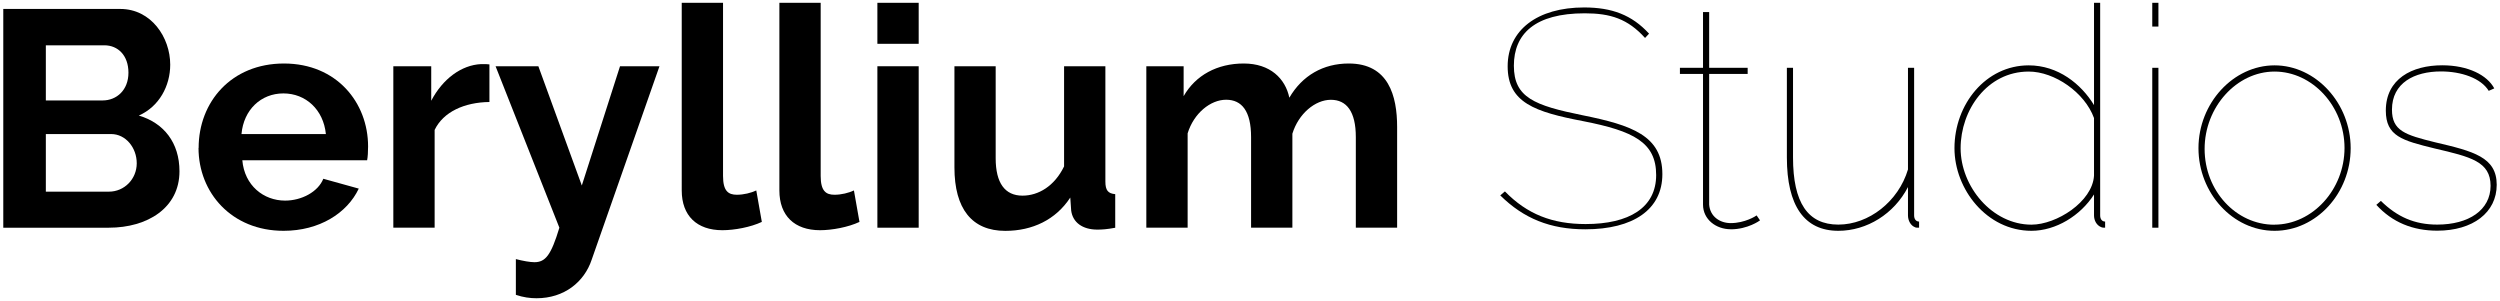 <?xml version="1.0" encoding="UTF-8"?>
<svg id="Layer_1" xmlns="http://www.w3.org/2000/svg" viewBox="0 0 418.86 50.44">
    <defs>
        <style>.cls-1{fill:#000;stroke-width:0px;}</style>
    </defs>
    <path class="cls-1"
          d="M18.26,38.15H.55V1.5h19.61c5.16,0,8.36,4.75,8.36,9.34,0,3.56-1.86,7.02-5.26,8.52,4.18,1.24,6.81,4.54,6.81,9.34,0,6.14-5.37,9.45-11.82,9.45ZM7.68,16.83h9.5c2.38,0,4.34-1.75,4.34-4.65s-1.76-4.59-4.03-4.59H7.68v9.24ZM18.62,22.46H7.68v9.65h10.58c2.58,0,4.65-2.12,4.65-4.75s-1.86-4.9-4.28-4.9Z"/>
    <path class="cls-1"
          d="M33.28,24.78c0-7.69,5.47-14.14,14.3-14.14s14.09,6.56,14.09,13.89c0,.88-.05,1.76-.16,2.32h-20.91c.36,4.23,3.56,6.76,7.17,6.76,2.74,0,5.52-1.45,6.4-3.66l5.94,1.65c-1.96,4.13-6.61,7.07-12.6,7.07-8.72,0-14.25-6.4-14.25-13.89ZM54.6,22.46c-.41-4.08-3.36-6.81-7.12-6.81s-6.66,2.74-7.02,6.81h14.14Z"/>
    <path class="cls-1"
          d="M72.82,21.79v16.36h-6.92V11.1h6.35v5.78c1.91-3.66,5.06-5.99,8.36-6.14.72,0,1.08,0,1.39.05v6.3c-4.18.05-7.74,1.65-9.19,4.7Z"/>
    <path class="cls-1"
          d="M89.54,43.93c1.86,0,2.79-1.19,4.18-5.78l-10.69-27.05h7.17l7.28,19.98,6.4-19.98h6.61l-11.36,32.42c-1.24,3.72-4.59,6.45-9.24,6.45-1.08,0-2.22-.15-3.46-.57v-5.99c1.19.31,2.38.52,3.1.52Z"/>
    <path class="cls-1"
          d="M121.14.47v29.01c0,2.53.88,3.15,2.32,3.15,1.14,0,2.38-.31,3.25-.72l.93,5.27c-1.86.88-4.59,1.39-6.61,1.39-4.28,0-6.81-2.43-6.81-6.66V.47h6.92Z"/>
    <path class="cls-1"
          d="M137.5.47v29.01c0,2.53.88,3.15,2.32,3.15,1.14,0,2.38-.31,3.25-.72l.93,5.27c-1.86.88-4.59,1.39-6.61,1.39-4.28,0-6.81-2.43-6.81-6.66V.47h6.92Z"/>
    <path class="cls-1" d="M147,.47h6.92v6.87h-6.92V.47ZM147,11.1h6.92v27.05h-6.92V11.1Z"/>
    <path class="cls-1"
          d="M159.9,11.1h6.92v15.43c0,4.13,1.55,6.25,4.49,6.25,2.68,0,5.37-1.6,6.97-4.9V11.1h6.92v19.31c0,1.5.46,2.01,1.65,2.12v5.63c-1.39.26-2.22.31-2.99.31-2.48,0-4.13-1.19-4.39-3.2l-.15-2.17c-2.43,3.72-6.35,5.58-10.89,5.58-5.57,0-8.52-3.67-8.52-10.63V11.1Z"/>
    <path class="cls-1"
          d="M227.16,38.15v-15.18c0-4.29-1.55-6.25-4.18-6.25s-5.42,2.32-6.45,5.68v15.74h-6.92v-15.18c0-4.34-1.55-6.25-4.18-6.25s-5.42,2.27-6.45,5.63v15.8h-6.92V11.1h6.25v5.01c2.01-3.51,5.63-5.47,10.07-5.47s6.97,2.53,7.64,5.73c2.17-3.72,5.68-5.73,9.96-5.73,6.66,0,8.1,5.42,8.1,10.63v16.88h-6.92Z"/>
    <path class="cls-1"
          d="M265.51,2.23c-8.36,0-11.87,3.46-11.87,8.78s3.41,6.66,11.56,8.31c8.16,1.65,13.32,3.41,13.32,9.86,0,5.94-4.9,9.24-12.91,9.24-5.88,0-10.32-1.81-14.25-5.68l.78-.67c3.72,3.82,7.95,5.47,13.52,5.47,7.28,0,11.82-2.74,11.82-8.21s-3.77-7.38-12.23-9.03c-8.1-1.55-12.65-3.1-12.65-9.19s5.01-9.86,12.8-9.86c4.65,0,8,1.24,10.89,4.39l-.67.72c-2.89-3.2-5.78-4.13-10.12-4.13Z"/>
    <path class="cls-1"
          d="M289.98,38.41c-2.48,0-4.65-1.65-4.65-4.13V12.39h-3.87v-1.03h3.87V2.02h1.03v9.34h6.45v1.03h-6.45v21.89c.15,2.01,1.81,3.1,3.61,3.1,2.38,0,4.23-1.19,4.34-1.29l.57.83c-.05.05-2.06,1.5-4.9,1.5Z"/>
    <path class="cls-1"
          d="M299.38,11.36h1.03v15.02c0,7.59,2.48,11.25,7.59,11.25s10.07-3.87,11.67-9.24V11.36h1.03v24.73c0,.62.31,1.03.83,1.03v1.03c-.41,0-.57,0-.72-.1-.67-.26-1.14-1.08-1.14-1.96v-4.75c-2.32,4.49-6.87,7.33-11.67,7.33-5.68,0-8.62-4.18-8.62-12.29v-15.02Z"/>
    <path class="cls-1"
          d="M339.9,10.95c4.9,0,8.78,3.1,10.94,6.66V.47h1.03v35.62c0,.62.31,1.03.83,1.03v1.03c-.26,0-.46,0-.67-.1-.77-.31-1.19-1.13-1.19-1.96v-3.51c-2.27,3.56-6.4,6.09-10.48,6.09-7.49,0-12.9-6.97-12.9-13.84,0-7.38,5.26-13.88,12.44-13.88ZM350.84,19.78c-1.55-4.28-6.61-7.79-10.94-7.79-6.97,0-11.41,6.45-11.41,12.85s5.27,12.8,11.87,12.8c4.18,0,10.22-3.82,10.48-8.21v-9.65Z"/>
    <path class="cls-1" d="M360.6.47h1.03v3.98h-1.03V.47ZM360.6,11.36h1.03v26.79h-1.03V11.36Z"/>
    <path class="cls-1"
          d="M368.34,24.83c0-7.54,5.83-13.88,12.75-13.88s12.75,6.35,12.75,13.88-5.73,13.84-12.75,13.84-12.75-6.35-12.75-13.84ZM381.04,37.64c6.4,0,11.77-5.88,11.77-12.85s-5.37-12.8-11.72-12.8-11.72,5.94-11.72,12.96,5.27,12.7,11.67,12.7Z"/>
    <path class="cls-1"
          d="M398.13,34.33l.77-.67c2.74,2.68,5.63,3.97,9.45,3.97,5.27,0,8.93-2.43,8.93-6.5s-3.36-4.85-9.34-6.25c-5.47-1.34-8.21-2.06-8.21-6.35,0-5.32,4.39-7.59,9.45-7.59,4.34,0,7.54,1.65,8.72,3.87l-.93.41c-1.29-2.12-4.59-3.25-8-3.25-4.44,0-8.21,1.91-8.21,6.4,0,3.56,2.22,4.23,7.23,5.47,6.4,1.5,10.32,2.48,10.32,7.12s-3.98,7.69-9.96,7.69c-4.08,0-7.54-1.39-10.22-4.34Z"/>
</svg>